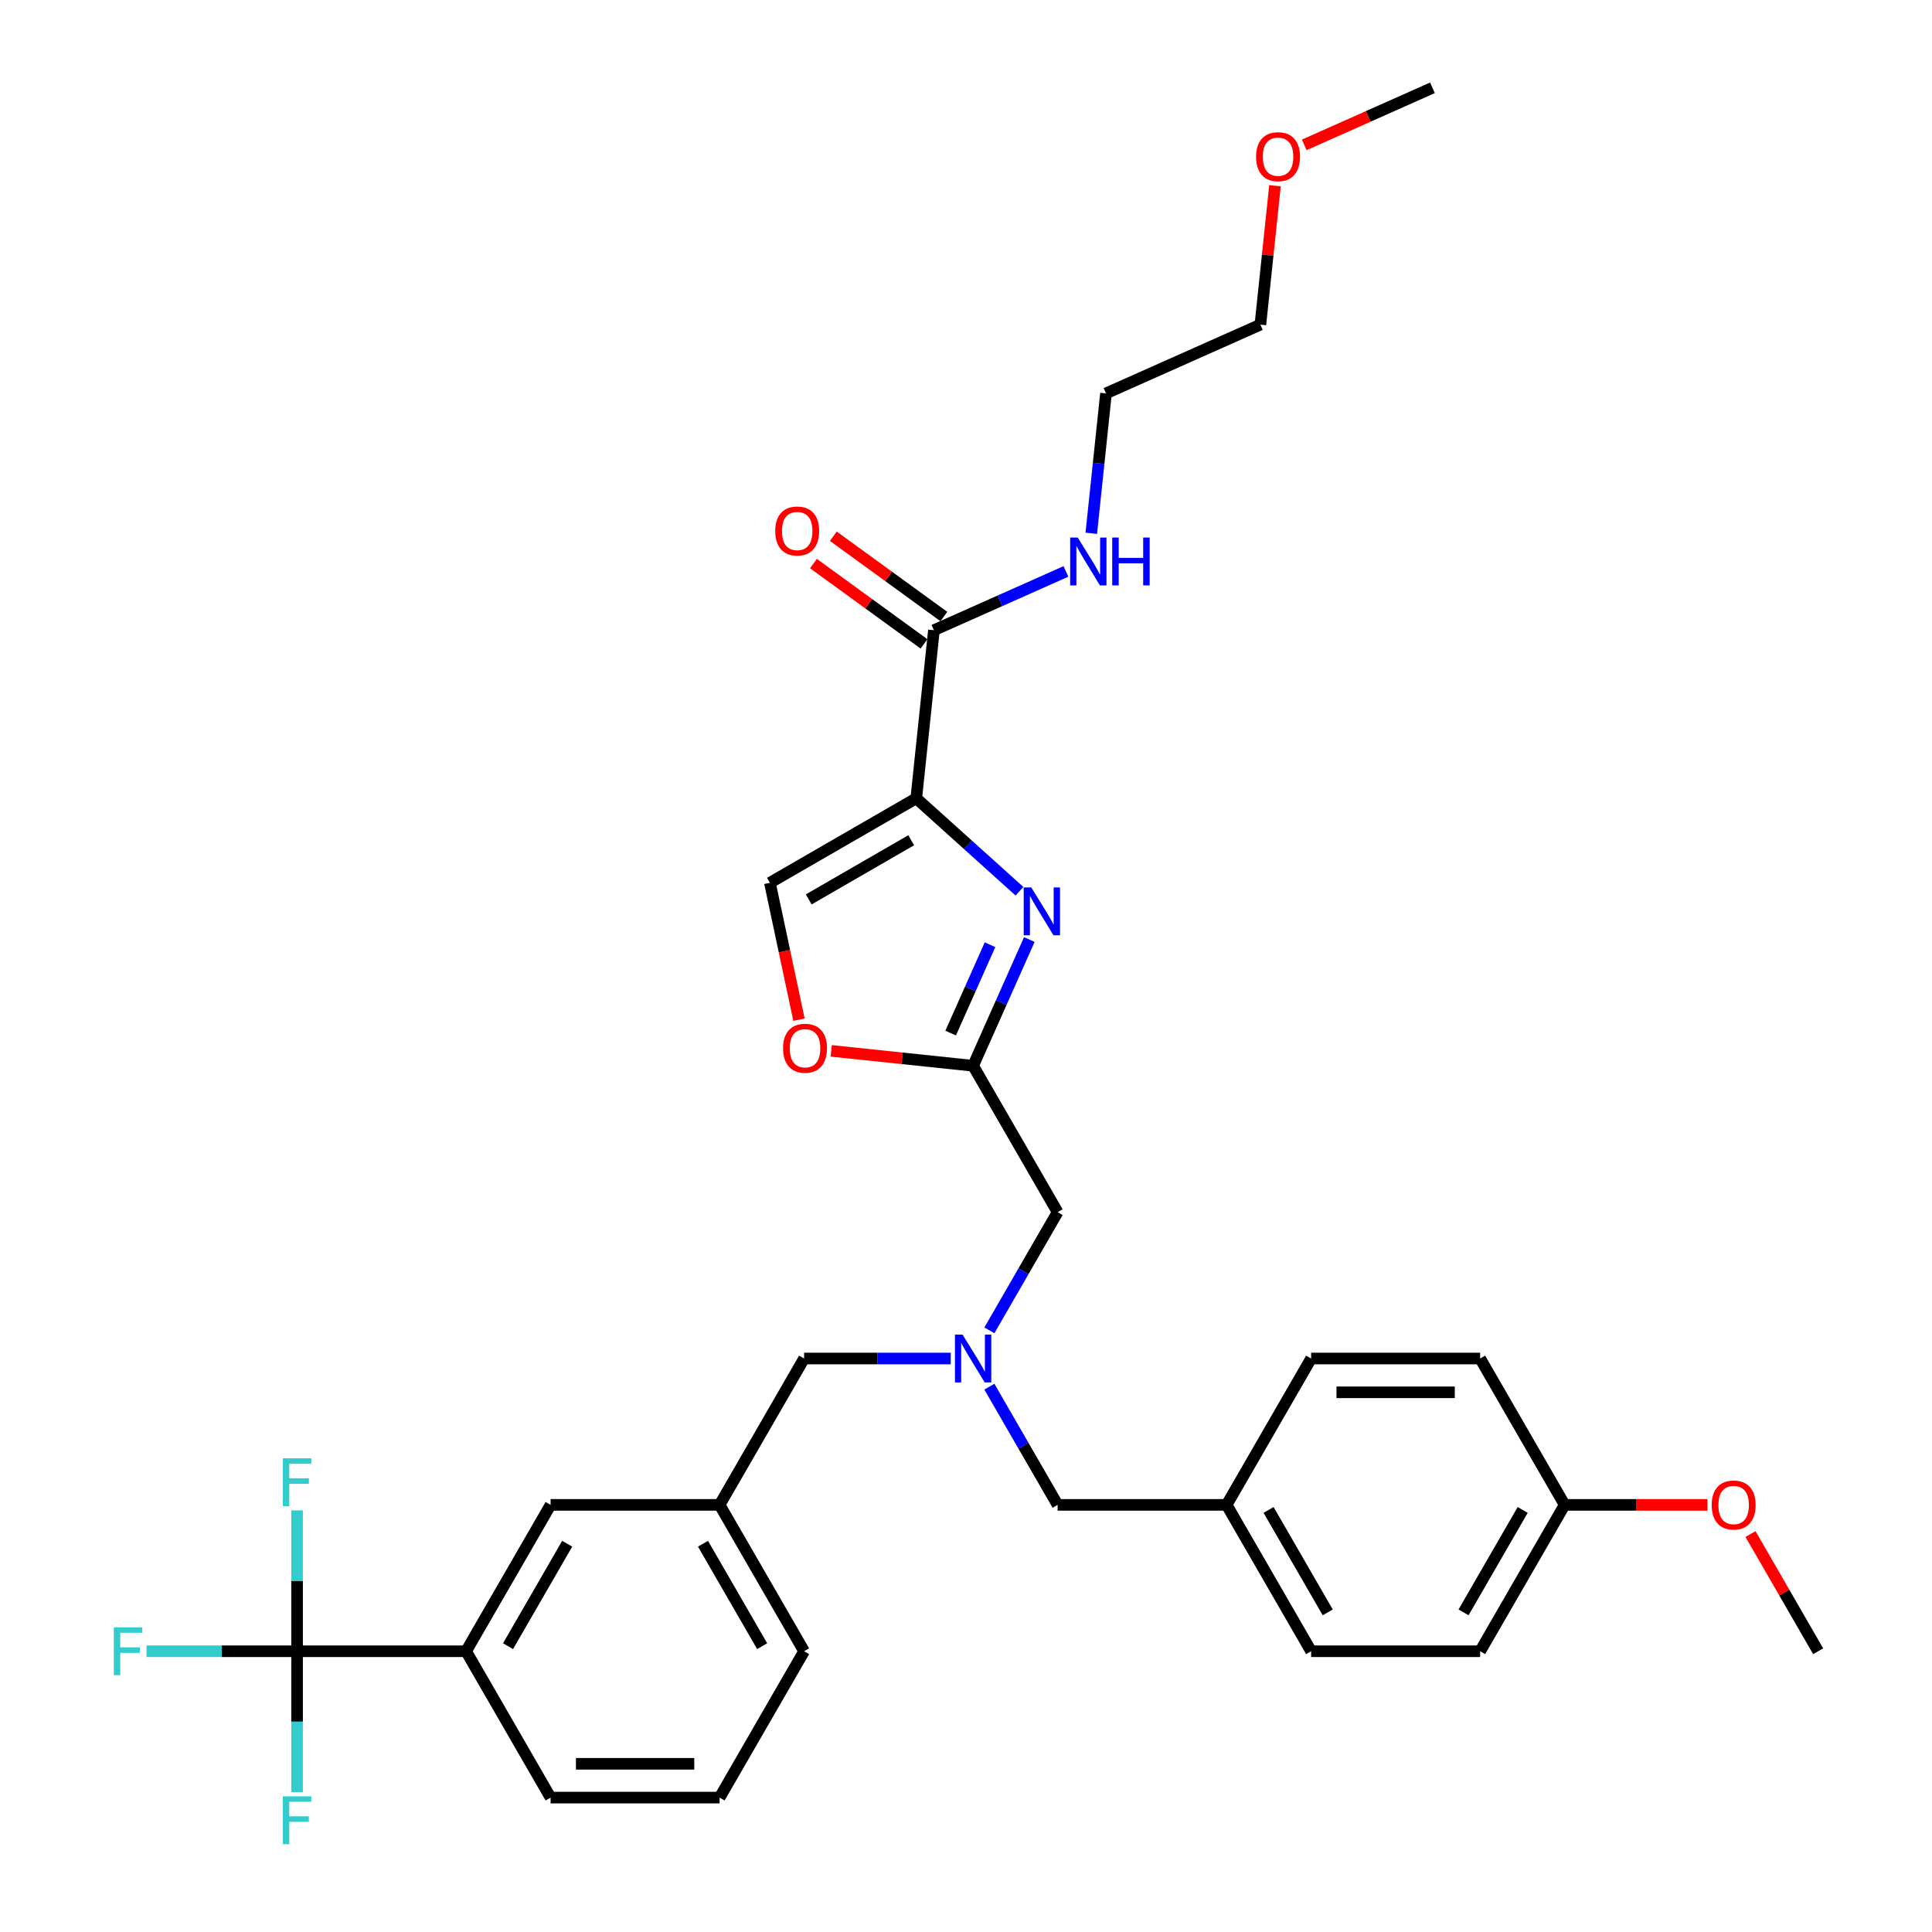 <?xml version='1.0' encoding='iso-8859-1'?>
<svg version='1.1' baseProfile='full'
              xmlns='http://www.w3.org/2000/svg'
                      xmlns:rdkit='http://www.rdkit.org/xml'
                      xmlns:xlink='http://www.w3.org/1999/xlink'
                  xml:space='preserve'
width='1000px' height='1000px' viewBox='0 0 1000 1000'>
<!-- END OF HEADER -->
<rect style='opacity:1.0;fill:#FFFFFF;stroke:none' width='1000' height='1000' x='0' y='0'> </rect>
<path class='bond-0' d='M 659.931,96.134 L 656.152,132.084' style='fill:none;fill-rule:evenodd;stroke:#FF0000;stroke-width:6px;stroke-linecap:butt;stroke-linejoin:miter;stroke-opacity:1' />
<path class='bond-0' d='M 656.152,132.084 L 652.374,168.035' style='fill:none;fill-rule:evenodd;stroke:#000000;stroke-width:6px;stroke-linecap:butt;stroke-linejoin:miter;stroke-opacity:1' />
<path class='bond-1' d='M 675.077,74.998 L 708.255,60.227' style='fill:none;fill-rule:evenodd;stroke:#FF0000;stroke-width:6px;stroke-linecap:butt;stroke-linejoin:miter;stroke-opacity:1' />
<path class='bond-1' d='M 708.255,60.227 L 741.433,45.455' style='fill:none;fill-rule:evenodd;stroke:#000000;stroke-width:6px;stroke-linecap:butt;stroke-linejoin:miter;stroke-opacity:1' />
<path class='bond-2' d='M 488.54,319.118 L 459.934,298.335' style='fill:none;fill-rule:evenodd;stroke:#000000;stroke-width:6px;stroke-linecap:butt;stroke-linejoin:miter;stroke-opacity:1' />
<path class='bond-2' d='M 459.934,298.335 L 431.328,277.551' style='fill:none;fill-rule:evenodd;stroke:#FF0000;stroke-width:6px;stroke-linecap:butt;stroke-linejoin:miter;stroke-opacity:1' />
<path class='bond-2' d='M 478.256,333.273 L 449.65,312.489' style='fill:none;fill-rule:evenodd;stroke:#000000;stroke-width:6px;stroke-linecap:butt;stroke-linejoin:miter;stroke-opacity:1' />
<path class='bond-2' d='M 449.65,312.489 L 421.044,291.705' style='fill:none;fill-rule:evenodd;stroke:#FF0000;stroke-width:6px;stroke-linecap:butt;stroke-linejoin:miter;stroke-opacity:1' />
<path class='bond-3' d='M 483.398,326.196 L 517.565,310.984' style='fill:none;fill-rule:evenodd;stroke:#000000;stroke-width:6px;stroke-linecap:butt;stroke-linejoin:miter;stroke-opacity:1' />
<path class='bond-3' d='M 517.565,310.984 L 551.732,295.771' style='fill:none;fill-rule:evenodd;stroke:#0000FF;stroke-width:6px;stroke-linecap:butt;stroke-linejoin:miter;stroke-opacity:1' />
<path class='bond-4' d='M 483.398,326.196 L 474.254,413.195' style='fill:none;fill-rule:evenodd;stroke:#000000;stroke-width:6px;stroke-linecap:butt;stroke-linejoin:miter;stroke-opacity:1' />
<path class='bond-5' d='M 564.846,276.041 L 568.652,239.828' style='fill:none;fill-rule:evenodd;stroke:#0000FF;stroke-width:6px;stroke-linecap:butt;stroke-linejoin:miter;stroke-opacity:1' />
<path class='bond-5' d='M 568.652,239.828 L 572.458,203.615' style='fill:none;fill-rule:evenodd;stroke:#000000;stroke-width:6px;stroke-linecap:butt;stroke-linejoin:miter;stroke-opacity:1' />
<path class='bond-6' d='M 572.458,203.615 L 652.374,168.035' style='fill:none;fill-rule:evenodd;stroke:#000000;stroke-width:6px;stroke-linecap:butt;stroke-linejoin:miter;stroke-opacity:1' />
<path class='bond-7' d='M 512.097,688.589 L 529.76,657.996' style='fill:none;fill-rule:evenodd;stroke:#0000FF;stroke-width:6px;stroke-linecap:butt;stroke-linejoin:miter;stroke-opacity:1' />
<path class='bond-7' d='M 529.76,657.996 L 547.422,627.404' style='fill:none;fill-rule:evenodd;stroke:#000000;stroke-width:6px;stroke-linecap:butt;stroke-linejoin:miter;stroke-opacity:1' />
<path class='bond-8' d='M 512.097,717.736 L 529.76,748.329' style='fill:none;fill-rule:evenodd;stroke:#0000FF;stroke-width:6px;stroke-linecap:butt;stroke-linejoin:miter;stroke-opacity:1' />
<path class='bond-8' d='M 529.76,748.329 L 547.422,778.921' style='fill:none;fill-rule:evenodd;stroke:#000000;stroke-width:6px;stroke-linecap:butt;stroke-linejoin:miter;stroke-opacity:1' />
<path class='bond-9' d='M 492.101,703.163 L 454.152,703.163' style='fill:none;fill-rule:evenodd;stroke:#0000FF;stroke-width:6px;stroke-linecap:butt;stroke-linejoin:miter;stroke-opacity:1' />
<path class='bond-9' d='M 454.152,703.163 L 416.204,703.163' style='fill:none;fill-rule:evenodd;stroke:#000000;stroke-width:6px;stroke-linecap:butt;stroke-linejoin:miter;stroke-opacity:1' />
<path class='bond-10' d='M 547.422,627.404 L 503.683,551.645' style='fill:none;fill-rule:evenodd;stroke:#000000;stroke-width:6px;stroke-linecap:butt;stroke-linejoin:miter;stroke-opacity:1' />
<path class='bond-11' d='M 547.422,778.921 L 634.901,778.921' style='fill:none;fill-rule:evenodd;stroke:#000000;stroke-width:6px;stroke-linecap:butt;stroke-linejoin:miter;stroke-opacity:1' />
<path class='bond-12' d='M 527.681,461.301 L 500.968,437.248' style='fill:none;fill-rule:evenodd;stroke:#0000FF;stroke-width:6px;stroke-linecap:butt;stroke-linejoin:miter;stroke-opacity:1' />
<path class='bond-12' d='M 500.968,437.248 L 474.254,413.195' style='fill:none;fill-rule:evenodd;stroke:#000000;stroke-width:6px;stroke-linecap:butt;stroke-linejoin:miter;stroke-opacity:1' />
<path class='bond-13' d='M 532.775,486.303 L 518.229,518.974' style='fill:none;fill-rule:evenodd;stroke:#0000FF;stroke-width:6px;stroke-linecap:butt;stroke-linejoin:miter;stroke-opacity:1' />
<path class='bond-13' d='M 518.229,518.974 L 503.683,551.645' style='fill:none;fill-rule:evenodd;stroke:#000000;stroke-width:6px;stroke-linecap:butt;stroke-linejoin:miter;stroke-opacity:1' />
<path class='bond-13' d='M 512.428,488.989 L 502.246,511.858' style='fill:none;fill-rule:evenodd;stroke:#0000FF;stroke-width:6px;stroke-linecap:butt;stroke-linejoin:miter;stroke-opacity:1' />
<path class='bond-13' d='M 502.246,511.858 L 492.064,534.728' style='fill:none;fill-rule:evenodd;stroke:#000000;stroke-width:6px;stroke-linecap:butt;stroke-linejoin:miter;stroke-opacity:1' />
<path class='bond-14' d='M 474.254,413.195 L 398.496,456.934' style='fill:none;fill-rule:evenodd;stroke:#000000;stroke-width:6px;stroke-linecap:butt;stroke-linejoin:miter;stroke-opacity:1' />
<path class='bond-14' d='M 471.638,434.908 L 418.607,465.525' style='fill:none;fill-rule:evenodd;stroke:#000000;stroke-width:6px;stroke-linecap:butt;stroke-linejoin:miter;stroke-opacity:1' />
<path class='bond-15' d='M 398.496,456.934 L 406.026,492.361' style='fill:none;fill-rule:evenodd;stroke:#000000;stroke-width:6px;stroke-linecap:butt;stroke-linejoin:miter;stroke-opacity:1' />
<path class='bond-15' d='M 406.026,492.361 L 413.556,527.787' style='fill:none;fill-rule:evenodd;stroke:#FF0000;stroke-width:6px;stroke-linecap:butt;stroke-linejoin:miter;stroke-opacity:1' />
<path class='bond-16' d='M 634.901,778.921 L 678.64,854.68' style='fill:none;fill-rule:evenodd;stroke:#000000;stroke-width:6px;stroke-linecap:butt;stroke-linejoin:miter;stroke-opacity:1' />
<path class='bond-16' d='M 656.613,781.537 L 687.231,834.568' style='fill:none;fill-rule:evenodd;stroke:#000000;stroke-width:6px;stroke-linecap:butt;stroke-linejoin:miter;stroke-opacity:1' />
<path class='bond-17' d='M 634.901,778.921 L 678.64,703.163' style='fill:none;fill-rule:evenodd;stroke:#000000;stroke-width:6px;stroke-linecap:butt;stroke-linejoin:miter;stroke-opacity:1' />
<path class='bond-18' d='M 809.858,778.921 L 766.119,854.68' style='fill:none;fill-rule:evenodd;stroke:#000000;stroke-width:6px;stroke-linecap:butt;stroke-linejoin:miter;stroke-opacity:1' />
<path class='bond-18' d='M 788.145,781.537 L 757.528,834.568' style='fill:none;fill-rule:evenodd;stroke:#000000;stroke-width:6px;stroke-linecap:butt;stroke-linejoin:miter;stroke-opacity:1' />
<path class='bond-19' d='M 809.858,778.921 L 846.818,778.921' style='fill:none;fill-rule:evenodd;stroke:#000000;stroke-width:6px;stroke-linecap:butt;stroke-linejoin:miter;stroke-opacity:1' />
<path class='bond-19' d='M 846.818,778.921 L 883.777,778.921' style='fill:none;fill-rule:evenodd;stroke:#FF0000;stroke-width:6px;stroke-linecap:butt;stroke-linejoin:miter;stroke-opacity:1' />
<path class='bond-20' d='M 809.858,778.921 L 766.119,703.163' style='fill:none;fill-rule:evenodd;stroke:#000000;stroke-width:6px;stroke-linecap:butt;stroke-linejoin:miter;stroke-opacity:1' />
<path class='bond-21' d='M 153.768,854.68 L 241.247,854.68' style='fill:none;fill-rule:evenodd;stroke:#000000;stroke-width:6px;stroke-linecap:butt;stroke-linejoin:miter;stroke-opacity:1' />
<path class='bond-22' d='M 153.768,854.68 L 114.806,854.68' style='fill:none;fill-rule:evenodd;stroke:#000000;stroke-width:6px;stroke-linecap:butt;stroke-linejoin:miter;stroke-opacity:1' />
<path class='bond-22' d='M 114.806,854.68 L 75.843,854.68' style='fill:none;fill-rule:evenodd;stroke:#33CCCC;stroke-width:6px;stroke-linecap:butt;stroke-linejoin:miter;stroke-opacity:1' />
<path class='bond-23' d='M 153.768,854.68 L 153.768,891.132' style='fill:none;fill-rule:evenodd;stroke:#000000;stroke-width:6px;stroke-linecap:butt;stroke-linejoin:miter;stroke-opacity:1' />
<path class='bond-23' d='M 153.768,891.132 L 153.768,927.585' style='fill:none;fill-rule:evenodd;stroke:#33CCCC;stroke-width:6px;stroke-linecap:butt;stroke-linejoin:miter;stroke-opacity:1' />
<path class='bond-24' d='M 153.768,854.68 L 153.768,818.228' style='fill:none;fill-rule:evenodd;stroke:#000000;stroke-width:6px;stroke-linecap:butt;stroke-linejoin:miter;stroke-opacity:1' />
<path class='bond-24' d='M 153.768,818.228 L 153.768,781.775' style='fill:none;fill-rule:evenodd;stroke:#33CCCC;stroke-width:6px;stroke-linecap:butt;stroke-linejoin:miter;stroke-opacity:1' />
<path class='bond-25' d='M 241.247,854.68 L 284.986,778.921' style='fill:none;fill-rule:evenodd;stroke:#000000;stroke-width:6px;stroke-linecap:butt;stroke-linejoin:miter;stroke-opacity:1' />
<path class='bond-25' d='M 262.96,852.064 L 293.577,799.033' style='fill:none;fill-rule:evenodd;stroke:#000000;stroke-width:6px;stroke-linecap:butt;stroke-linejoin:miter;stroke-opacity:1' />
<path class='bond-26' d='M 241.247,854.68 L 284.986,930.439' style='fill:none;fill-rule:evenodd;stroke:#000000;stroke-width:6px;stroke-linecap:butt;stroke-linejoin:miter;stroke-opacity:1' />
<path class='bond-27' d='M 284.986,778.921 L 372.465,778.921' style='fill:none;fill-rule:evenodd;stroke:#000000;stroke-width:6px;stroke-linecap:butt;stroke-linejoin:miter;stroke-opacity:1' />
<path class='bond-28' d='M 372.465,778.921 L 416.204,703.163' style='fill:none;fill-rule:evenodd;stroke:#000000;stroke-width:6px;stroke-linecap:butt;stroke-linejoin:miter;stroke-opacity:1' />
<path class='bond-29' d='M 372.465,778.921 L 416.204,854.68' style='fill:none;fill-rule:evenodd;stroke:#000000;stroke-width:6px;stroke-linecap:butt;stroke-linejoin:miter;stroke-opacity:1' />
<path class='bond-29' d='M 363.874,799.033 L 394.492,852.064' style='fill:none;fill-rule:evenodd;stroke:#000000;stroke-width:6px;stroke-linecap:butt;stroke-linejoin:miter;stroke-opacity:1' />
<path class='bond-30' d='M 284.986,930.439 L 372.465,930.439' style='fill:none;fill-rule:evenodd;stroke:#000000;stroke-width:6px;stroke-linecap:butt;stroke-linejoin:miter;stroke-opacity:1' />
<path class='bond-30' d='M 298.108,912.943 L 359.343,912.943' style='fill:none;fill-rule:evenodd;stroke:#000000;stroke-width:6px;stroke-linecap:butt;stroke-linejoin:miter;stroke-opacity:1' />
<path class='bond-31' d='M 372.465,930.439 L 416.204,854.68' style='fill:none;fill-rule:evenodd;stroke:#000000;stroke-width:6px;stroke-linecap:butt;stroke-linejoin:miter;stroke-opacity:1' />
<path class='bond-32' d='M 678.64,854.68 L 766.119,854.68' style='fill:none;fill-rule:evenodd;stroke:#000000;stroke-width:6px;stroke-linecap:butt;stroke-linejoin:miter;stroke-opacity:1' />
<path class='bond-33' d='M 678.64,703.163 L 766.119,703.163' style='fill:none;fill-rule:evenodd;stroke:#000000;stroke-width:6px;stroke-linecap:butt;stroke-linejoin:miter;stroke-opacity:1' />
<path class='bond-33' d='M 691.762,720.658 L 752.997,720.658' style='fill:none;fill-rule:evenodd;stroke:#000000;stroke-width:6px;stroke-linecap:butt;stroke-linejoin:miter;stroke-opacity:1' />
<path class='bond-34' d='M 906.054,794.02 L 923.565,824.35' style='fill:none;fill-rule:evenodd;stroke:#FF0000;stroke-width:6px;stroke-linecap:butt;stroke-linejoin:miter;stroke-opacity:1' />
<path class='bond-34' d='M 923.565,824.35 L 941.076,854.68' style='fill:none;fill-rule:evenodd;stroke:#000000;stroke-width:6px;stroke-linecap:butt;stroke-linejoin:miter;stroke-opacity:1' />
<path class='bond-35' d='M 430.243,543.926 L 466.963,547.786' style='fill:none;fill-rule:evenodd;stroke:#FF0000;stroke-width:6px;stroke-linecap:butt;stroke-linejoin:miter;stroke-opacity:1' />
<path class='bond-35' d='M 466.963,547.786 L 503.683,551.645' style='fill:none;fill-rule:evenodd;stroke:#000000;stroke-width:6px;stroke-linecap:butt;stroke-linejoin:miter;stroke-opacity:1' />
<path  class='atom-0' d='M 650.145 81.105
Q 650.145 75.157, 653.085 71.832
Q 656.024 68.508, 661.518 68.508
Q 667.011 68.508, 669.951 71.832
Q 672.89 75.157, 672.89 81.105
Q 672.89 87.124, 669.916 90.553
Q 666.941 93.947, 661.518 93.947
Q 656.059 93.947, 653.085 90.553
Q 650.145 87.159, 650.145 81.105
M 661.518 91.148
Q 665.297 91.148, 667.326 88.628
Q 669.391 86.074, 669.391 81.105
Q 669.391 76.242, 667.326 73.792
Q 665.297 71.308, 661.518 71.308
Q 657.739 71.308, 655.674 73.757
Q 653.645 76.207, 653.645 81.105
Q 653.645 86.109, 655.674 88.628
Q 657.739 91.148, 661.518 91.148
' fill='#FF0000'/>
<path  class='atom-2' d='M 401.254 274.847
Q 401.254 268.898, 404.194 265.574
Q 407.133 262.25, 412.627 262.25
Q 418.12 262.25, 421.06 265.574
Q 423.999 268.898, 423.999 274.847
Q 423.999 280.865, 421.025 284.295
Q 418.05 287.689, 412.627 287.689
Q 407.168 287.689, 404.194 284.295
Q 401.254 280.9, 401.254 274.847
M 412.627 284.889
Q 416.406 284.889, 418.435 282.37
Q 420.5 279.816, 420.5 274.847
Q 420.5 269.983, 418.435 267.534
Q 416.406 265.049, 412.627 265.049
Q 408.848 265.049, 406.783 267.499
Q 404.754 269.948, 404.754 274.847
Q 404.754 279.851, 406.783 282.37
Q 408.848 284.889, 412.627 284.889
' fill='#FF0000'/>
<path  class='atom-3' d='M 557.838 278.228
L 565.956 291.35
Q 566.761 292.644, 568.055 294.989
Q 569.35 297.333, 569.42 297.473
L 569.42 278.228
L 572.709 278.228
L 572.709 303.002
L 569.315 303.002
L 560.602 288.655
Q 559.587 286.976, 558.503 285.051
Q 557.453 283.127, 557.138 282.532
L 557.138 303.002
L 553.919 303.002
L 553.919 278.228
L 557.838 278.228
' fill='#0000FF'/>
<path  class='atom-3' d='M 575.683 278.228
L 579.043 278.228
L 579.043 288.76
L 591.71 288.76
L 591.71 278.228
L 595.069 278.228
L 595.069 303.002
L 591.71 303.002
L 591.71 291.56
L 579.043 291.56
L 579.043 303.002
L 575.683 303.002
L 575.683 278.228
' fill='#0000FF'/>
<path  class='atom-5' d='M 498.207 690.776
L 506.325 703.897
Q 507.13 705.192, 508.424 707.536
Q 509.719 709.881, 509.789 710.021
L 509.789 690.776
L 513.078 690.776
L 513.078 715.55
L 509.684 715.55
L 500.971 701.203
Q 499.956 699.523, 498.872 697.599
Q 497.822 695.674, 497.507 695.08
L 497.507 715.55
L 494.288 715.55
L 494.288 690.776
L 498.207 690.776
' fill='#0000FF'/>
<path  class='atom-8' d='M 533.787 459.343
L 541.905 472.464
Q 542.71 473.759, 544.005 476.103
Q 545.3 478.448, 545.37 478.588
L 545.37 459.343
L 548.659 459.343
L 548.659 484.116
L 545.265 484.116
L 536.552 469.77
Q 535.537 468.09, 534.452 466.166
Q 533.403 464.241, 533.088 463.646
L 533.088 484.116
L 529.868 484.116
L 529.868 459.343
L 533.787 459.343
' fill='#0000FF'/>
<path  class='atom-16' d='M 58.924 842.293
L 73.656 842.293
L 73.656 845.127
L 62.248 845.127
L 62.248 852.65
L 72.396 852.65
L 72.396 855.52
L 62.248 855.52
L 62.248 867.067
L 58.924 867.067
L 58.924 842.293
' fill='#33CCCC'/>
<path  class='atom-17' d='M 146.403 929.772
L 161.134 929.772
L 161.134 932.606
L 149.727 932.606
L 149.727 940.129
L 159.874 940.129
L 159.874 942.998
L 149.727 942.998
L 149.727 954.545
L 146.403 954.545
L 146.403 929.772
' fill='#33CCCC'/>
<path  class='atom-18' d='M 146.403 754.814
L 161.134 754.814
L 161.134 757.649
L 149.727 757.649
L 149.727 765.172
L 159.874 765.172
L 159.874 768.041
L 149.727 768.041
L 149.727 779.588
L 146.403 779.588
L 146.403 754.814
' fill='#33CCCC'/>
<path  class='atom-28' d='M 885.964 778.991
Q 885.964 773.043, 888.904 769.718
Q 891.843 766.394, 897.337 766.394
Q 902.83 766.394, 905.769 769.718
Q 908.709 773.043, 908.709 778.991
Q 908.709 785.01, 905.734 788.439
Q 902.76 791.833, 897.337 791.833
Q 891.878 791.833, 888.904 788.439
Q 885.964 785.045, 885.964 778.991
M 897.337 789.034
Q 901.116 789.034, 903.145 786.514
Q 905.21 783.96, 905.21 778.991
Q 905.21 774.127, 903.145 771.678
Q 901.116 769.194, 897.337 769.194
Q 893.557 769.194, 891.493 771.643
Q 889.463 774.092, 889.463 778.991
Q 889.463 783.995, 891.493 786.514
Q 893.557 789.034, 897.337 789.034
' fill='#FF0000'/>
<path  class='atom-30' d='M 405.311 542.571
Q 405.311 536.623, 408.251 533.298
Q 411.19 529.974, 416.683 529.974
Q 422.177 529.974, 425.116 533.298
Q 428.056 536.623, 428.056 542.571
Q 428.056 548.59, 425.081 552.019
Q 422.107 555.413, 416.683 555.413
Q 411.225 555.413, 408.251 552.019
Q 405.311 548.625, 405.311 542.571
M 416.683 552.614
Q 420.463 552.614, 422.492 550.094
Q 424.557 547.54, 424.557 542.571
Q 424.557 537.707, 422.492 535.258
Q 420.463 532.774, 416.683 532.774
Q 412.904 532.774, 410.84 535.223
Q 408.81 537.672, 408.81 542.571
Q 408.81 547.575, 410.84 550.094
Q 412.904 552.614, 416.683 552.614
' fill='#FF0000'/>
</svg>
